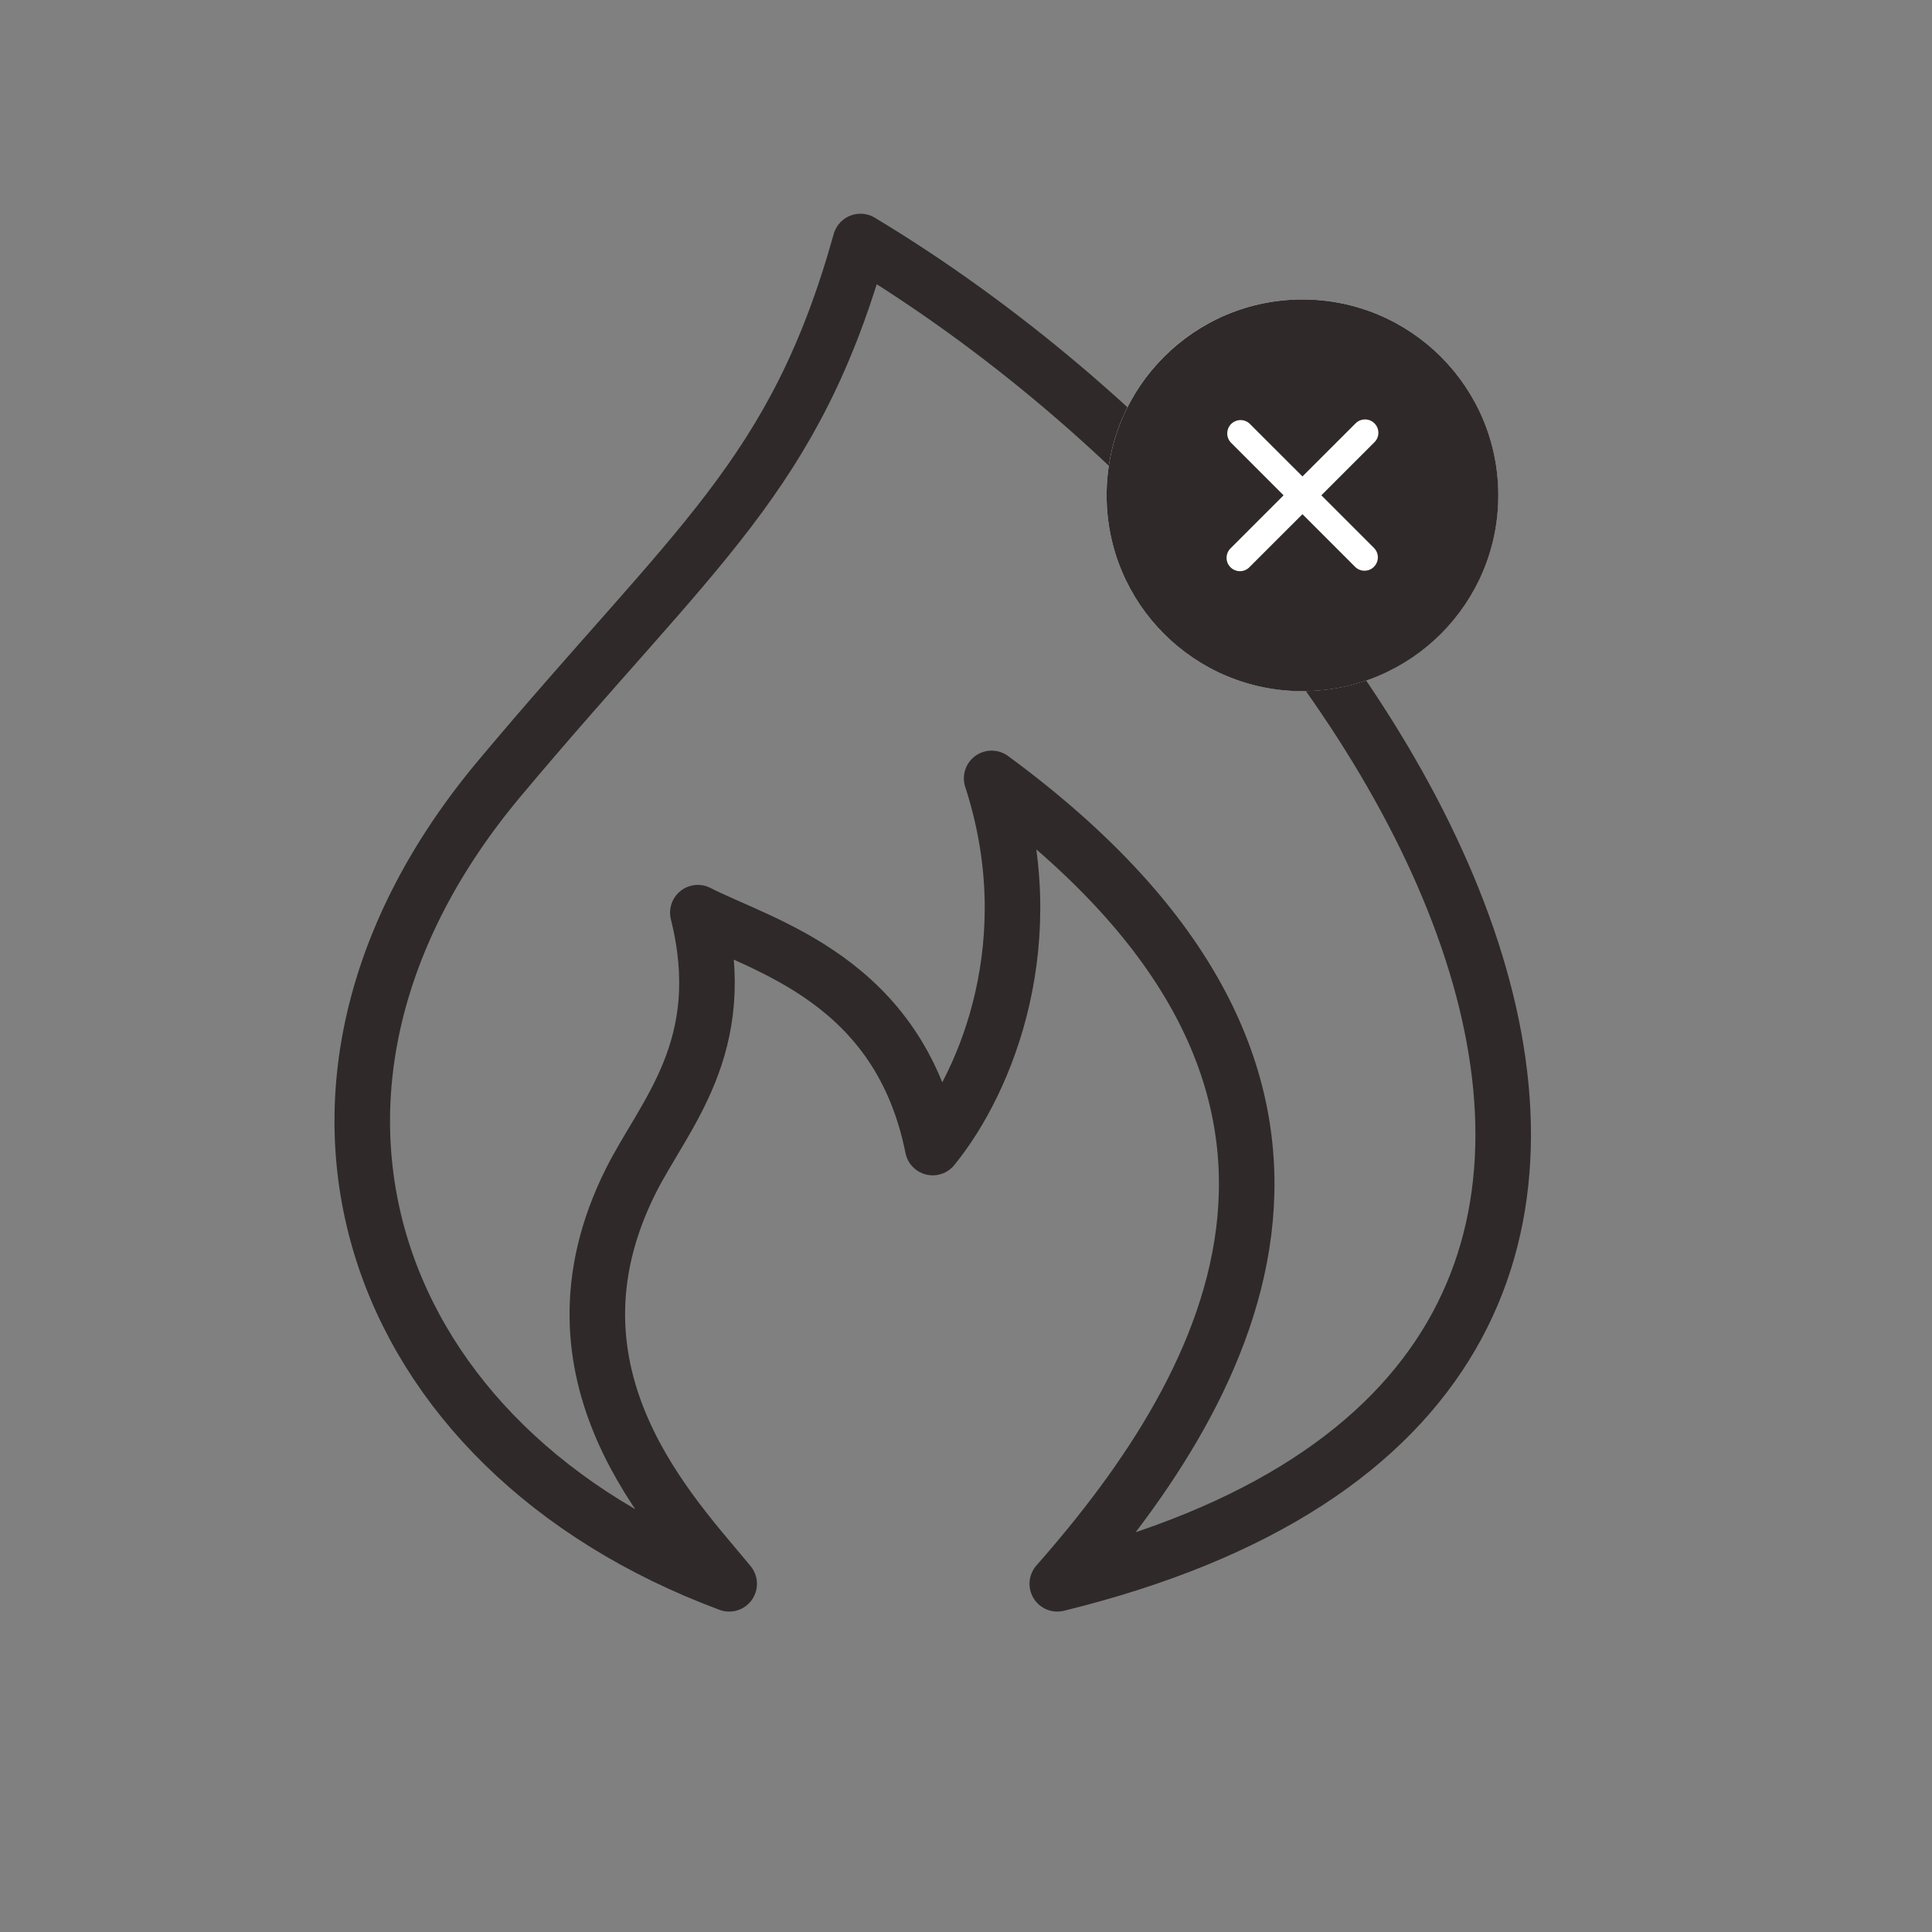<svg xmlns="http://www.w3.org/2000/svg" fill="none" viewBox="0 0 40 40" height="40" width="40">
<rect x="0" y="0" width="40" height="40" fill="#808080" stroke="none"/>
<path stroke-linejoin="round" stroke-linecap="round" stroke-width="1.15" stroke="#2F2929" d="M21.89 32.791C38.873 28.623 29.363 11.948 17.815 5C16.456 9.863 14.417 11.253 10.342 16.116C4.945 22.556 7.625 30.012 15.097 32.791C13.964 31.402 11.043 28.484 13.058 24.454C13.753 23.064 15.143 21.675 14.448 18.896C15.807 19.59 18.616 20.285 19.311 23.759C20.444 22.37 21.618 19.451 20.531 16.116C29.038 22.37 25.564 28.623 21.89 32.791Z"></path>
<circle fill="white" r="4.054" cy="10.254" cx="26.965"></circle>
<path fill="#2F2929" d="M22.911 10.255C22.911 8.015 24.727 6.2 26.966 6.2C29.206 6.2 31.021 8.015 31.021 10.255C31.021 12.495 29.206 14.31 26.966 14.31C24.727 14.31 22.911 12.495 22.911 10.255ZM25.873 8.772C25.821 8.723 25.752 8.696 25.68 8.697C25.608 8.699 25.54 8.728 25.489 8.778C25.439 8.829 25.41 8.897 25.409 8.969C25.407 9.041 25.434 9.11 25.483 9.162L26.575 10.255L25.483 11.347C25.446 11.381 25.42 11.424 25.406 11.472C25.392 11.519 25.391 11.57 25.403 11.618C25.415 11.666 25.441 11.71 25.476 11.745C25.511 11.78 25.555 11.805 25.603 11.817C25.651 11.83 25.701 11.829 25.749 11.815C25.797 11.801 25.84 11.774 25.873 11.738L26.966 10.646L28.058 11.738C28.111 11.789 28.18 11.817 28.253 11.816C28.325 11.816 28.395 11.787 28.446 11.735C28.497 11.684 28.526 11.615 28.527 11.542C28.528 11.47 28.5 11.4 28.45 11.348L27.357 10.255L28.45 9.162C28.486 9.129 28.513 9.086 28.527 9.038C28.541 8.99 28.541 8.94 28.529 8.892C28.517 8.843 28.492 8.8 28.457 8.765C28.422 8.729 28.378 8.704 28.329 8.692C28.281 8.68 28.231 8.681 28.183 8.695C28.136 8.709 28.093 8.735 28.059 8.772L26.966 9.864L25.873 8.772Z"></path>
</svg>
